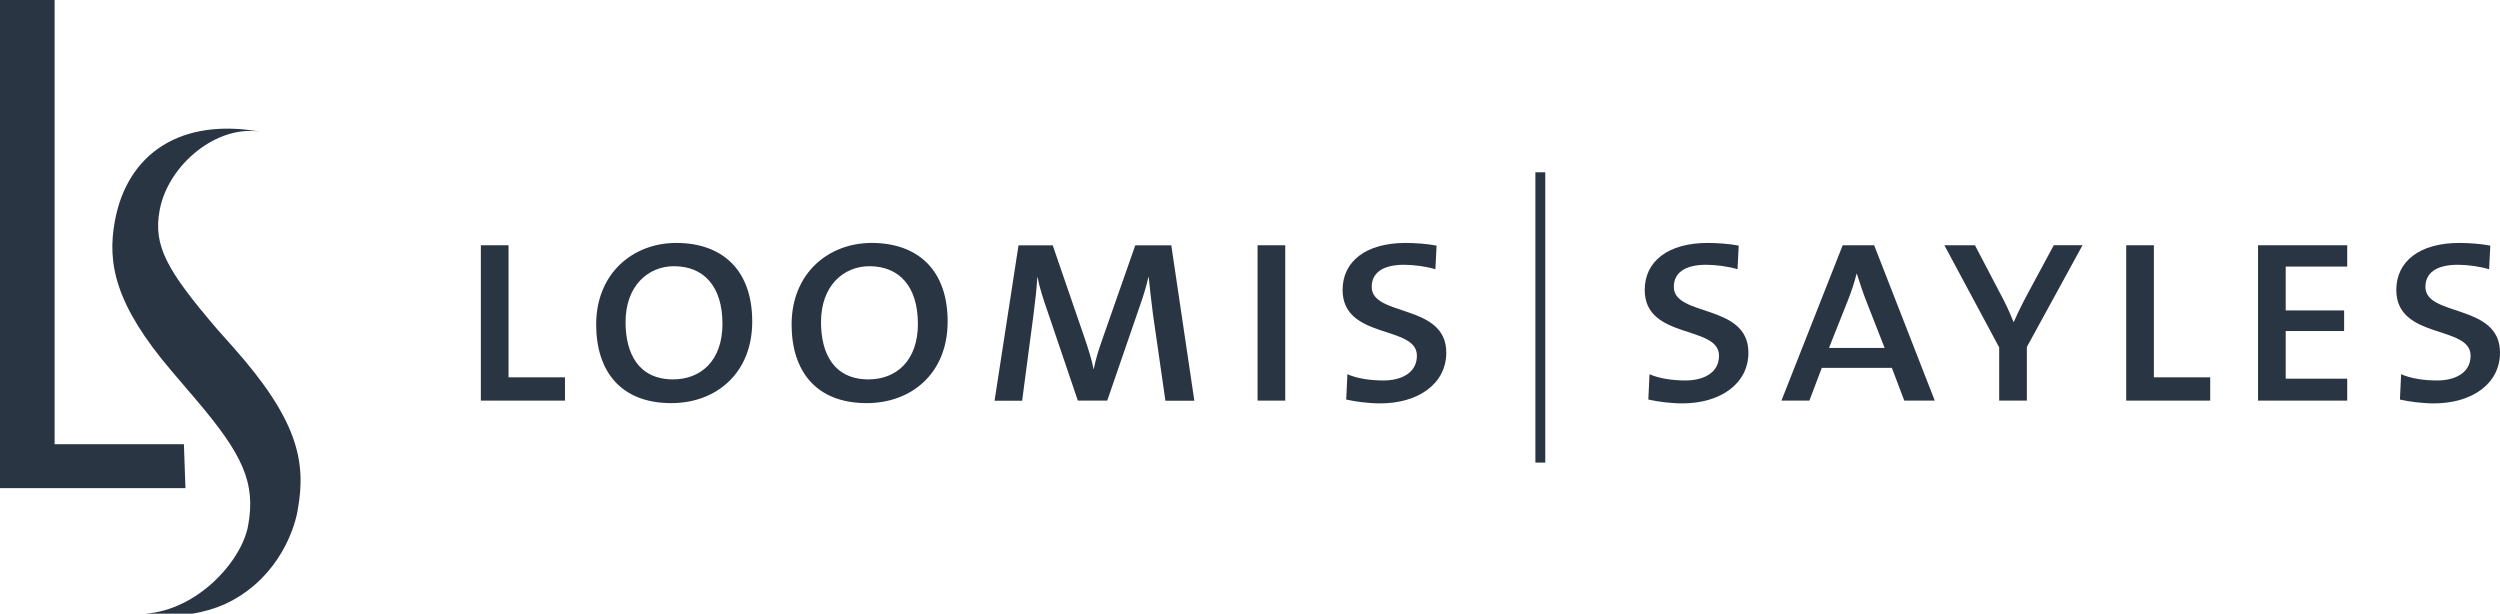 <?xml version="1.0" encoding="UTF-8"?> <svg xmlns="http://www.w3.org/2000/svg" width="220" height="54" viewBox="0 0 220 54" fill="none"><path d="M16.319 42.953L16.184 39.092H4.806V0H0V42.953H16.319Z" fill="#2A3544"></path><path d="M26.188 44.915C27.018 40.51 26.092 36.806 20.455 30.479L19.122 28.982C14.667 23.781 13.461 21.622 14.052 18.478C14.81 14.459 19.146 10.906 23.002 11.607C15.912 10.307 11.218 13.514 10.116 19.408C9.413 23.151 10.116 26.815 15.138 32.693L17.27 35.191C21.341 39.982 22.539 42.48 21.828 46.286C21.245 49.398 17.373 53.693 12.79 54H16.974C17.924 53.834 18.842 53.575 19.721 53.196C24.088 51.203 25.773 47.184 26.196 44.922" fill="#2A3544"></path><path d="M135.984 15.161H135.114V40.707H135.984V15.161Z" fill="#2A3544"></path><path d="M42.315 35.254V21.583H44.751V33.205H49.717V35.254H42.315Z" fill="#2A3544"></path><path d="M63.577 28.501C63.577 31.755 61.661 33.386 59.233 33.386C56.2 33.386 55.05 31.125 55.05 28.343C55.05 25.136 57.046 23.427 59.313 23.427C61.924 23.427 63.577 25.192 63.577 28.501ZM66.196 28.288C66.196 23.765 63.577 21.378 59.505 21.378C55.721 21.378 52.463 24.033 52.463 28.556C52.463 32.606 54.571 35.475 59.074 35.475C62.994 35.475 66.196 32.874 66.196 28.296" fill="#2A3544"></path><path d="M80.775 28.501C80.775 31.755 78.858 33.386 76.431 33.386C73.397 33.386 72.248 31.125 72.248 28.343C72.248 25.136 74.243 23.427 76.511 23.427C79.122 23.427 80.775 25.192 80.775 28.501ZM83.393 28.288C83.393 23.765 80.774 21.378 76.703 21.378C72.918 21.378 69.661 24.033 69.661 28.556C69.661 32.606 71.769 35.475 76.272 35.475C80.192 35.475 83.393 32.874 83.393 28.296" fill="#2A3544"></path><path d="M102.555 35.254L101.461 27.658C101.269 26.216 101.166 25.136 101.086 24.372H101.062C100.902 25.081 100.663 25.924 100.343 26.815L97.437 35.254H94.85L92.184 27.398C91.84 26.421 91.465 25.27 91.305 24.404H91.281C91.226 25.452 91.098 26.508 90.938 27.768L89.948 35.262H87.521L89.629 21.59H92.639L95.489 29.872C95.784 30.763 96.08 31.661 96.231 32.472H96.255C96.439 31.527 96.655 30.873 96.974 29.951L99.904 21.59H103.074L105.102 35.262H102.547L102.555 35.254Z" fill="#2A3544"></path><path d="M113.102 21.583H110.667V35.254H113.102V21.583Z" fill="#2A3544"></path><path d="M121.453 35.498C120.439 35.498 119.242 35.341 118.467 35.16L118.571 32.929C119.393 33.3 120.543 33.481 121.749 33.481C123.218 33.481 124.687 32.882 124.687 31.298C124.687 28.588 118.148 29.904 118.148 25.515C118.148 23.017 120.176 21.378 123.697 21.378C124.527 21.378 125.621 21.457 126.419 21.614L126.315 23.694C125.573 23.458 124.423 23.3 123.569 23.3C121.597 23.3 120.711 24.065 120.711 25.247C120.711 27.902 127.273 26.689 127.273 31.03C127.273 33.788 124.79 35.498 121.453 35.498Z" fill="#2A3544"></path><path d="M148.04 35.498C147.026 35.498 145.828 35.341 145.054 35.16L145.158 32.929C145.98 33.3 147.13 33.481 148.335 33.481C149.804 33.481 151.273 32.882 151.273 31.298C151.273 28.588 144.735 29.904 144.735 25.515C144.735 23.017 146.762 21.378 150.283 21.378C151.114 21.378 152.208 21.457 153.006 21.614L152.902 23.694C152.16 23.458 151.01 23.3 150.156 23.3C148.184 23.3 147.297 24.065 147.297 25.247C147.297 27.902 153.86 26.689 153.86 31.03C153.86 33.788 151.377 35.498 148.04 35.498Z" fill="#2A3544"></path><path d="M165.86 30.621H160.95L162.659 26.318C162.954 25.554 163.218 24.766 163.377 24.088H163.401C163.617 24.742 163.88 25.586 164.176 26.35L165.852 30.629L165.86 30.621ZM170.259 35.254L164.926 21.583H162.156L156.766 35.254H159.226L160.319 32.37H166.483L167.577 35.254H170.267H170.259Z" fill="#2A3544"></path><path d="M178.363 35.254H175.928V30.573L171.106 21.583H173.796L176.04 25.869C176.471 26.657 176.846 27.469 177.19 28.336H177.214C177.613 27.414 178.068 26.523 178.523 25.68L180.735 21.575H183.265L178.363 30.534V35.254Z" fill="#2A3544"></path><path d="M187.106 35.254V21.583H189.541V33.205H194.499V35.254H187.106Z" fill="#2A3544"></path><path d="M198.707 35.254V21.583H206.555V23.458H201.142V27.319H206.283V29.131H201.142V33.324H206.555V35.254H198.707Z" fill="#2A3544"></path><path d="M214.18 35.498C213.166 35.498 211.968 35.341 211.194 35.16L211.297 32.929C212.128 33.3 213.269 33.481 214.475 33.481C215.944 33.481 217.413 32.882 217.413 31.298C217.413 28.588 210.874 29.904 210.874 25.515C210.874 23.017 212.902 21.378 216.423 21.378C217.253 21.378 218.347 21.457 219.146 21.614L219.042 23.694C218.291 23.458 217.15 23.3 216.295 23.3C214.323 23.3 213.437 24.065 213.437 25.247C213.437 27.902 220 26.689 220 31.03C220 33.788 217.517 35.498 214.18 35.498Z" fill="#2A3544"></path></svg> 